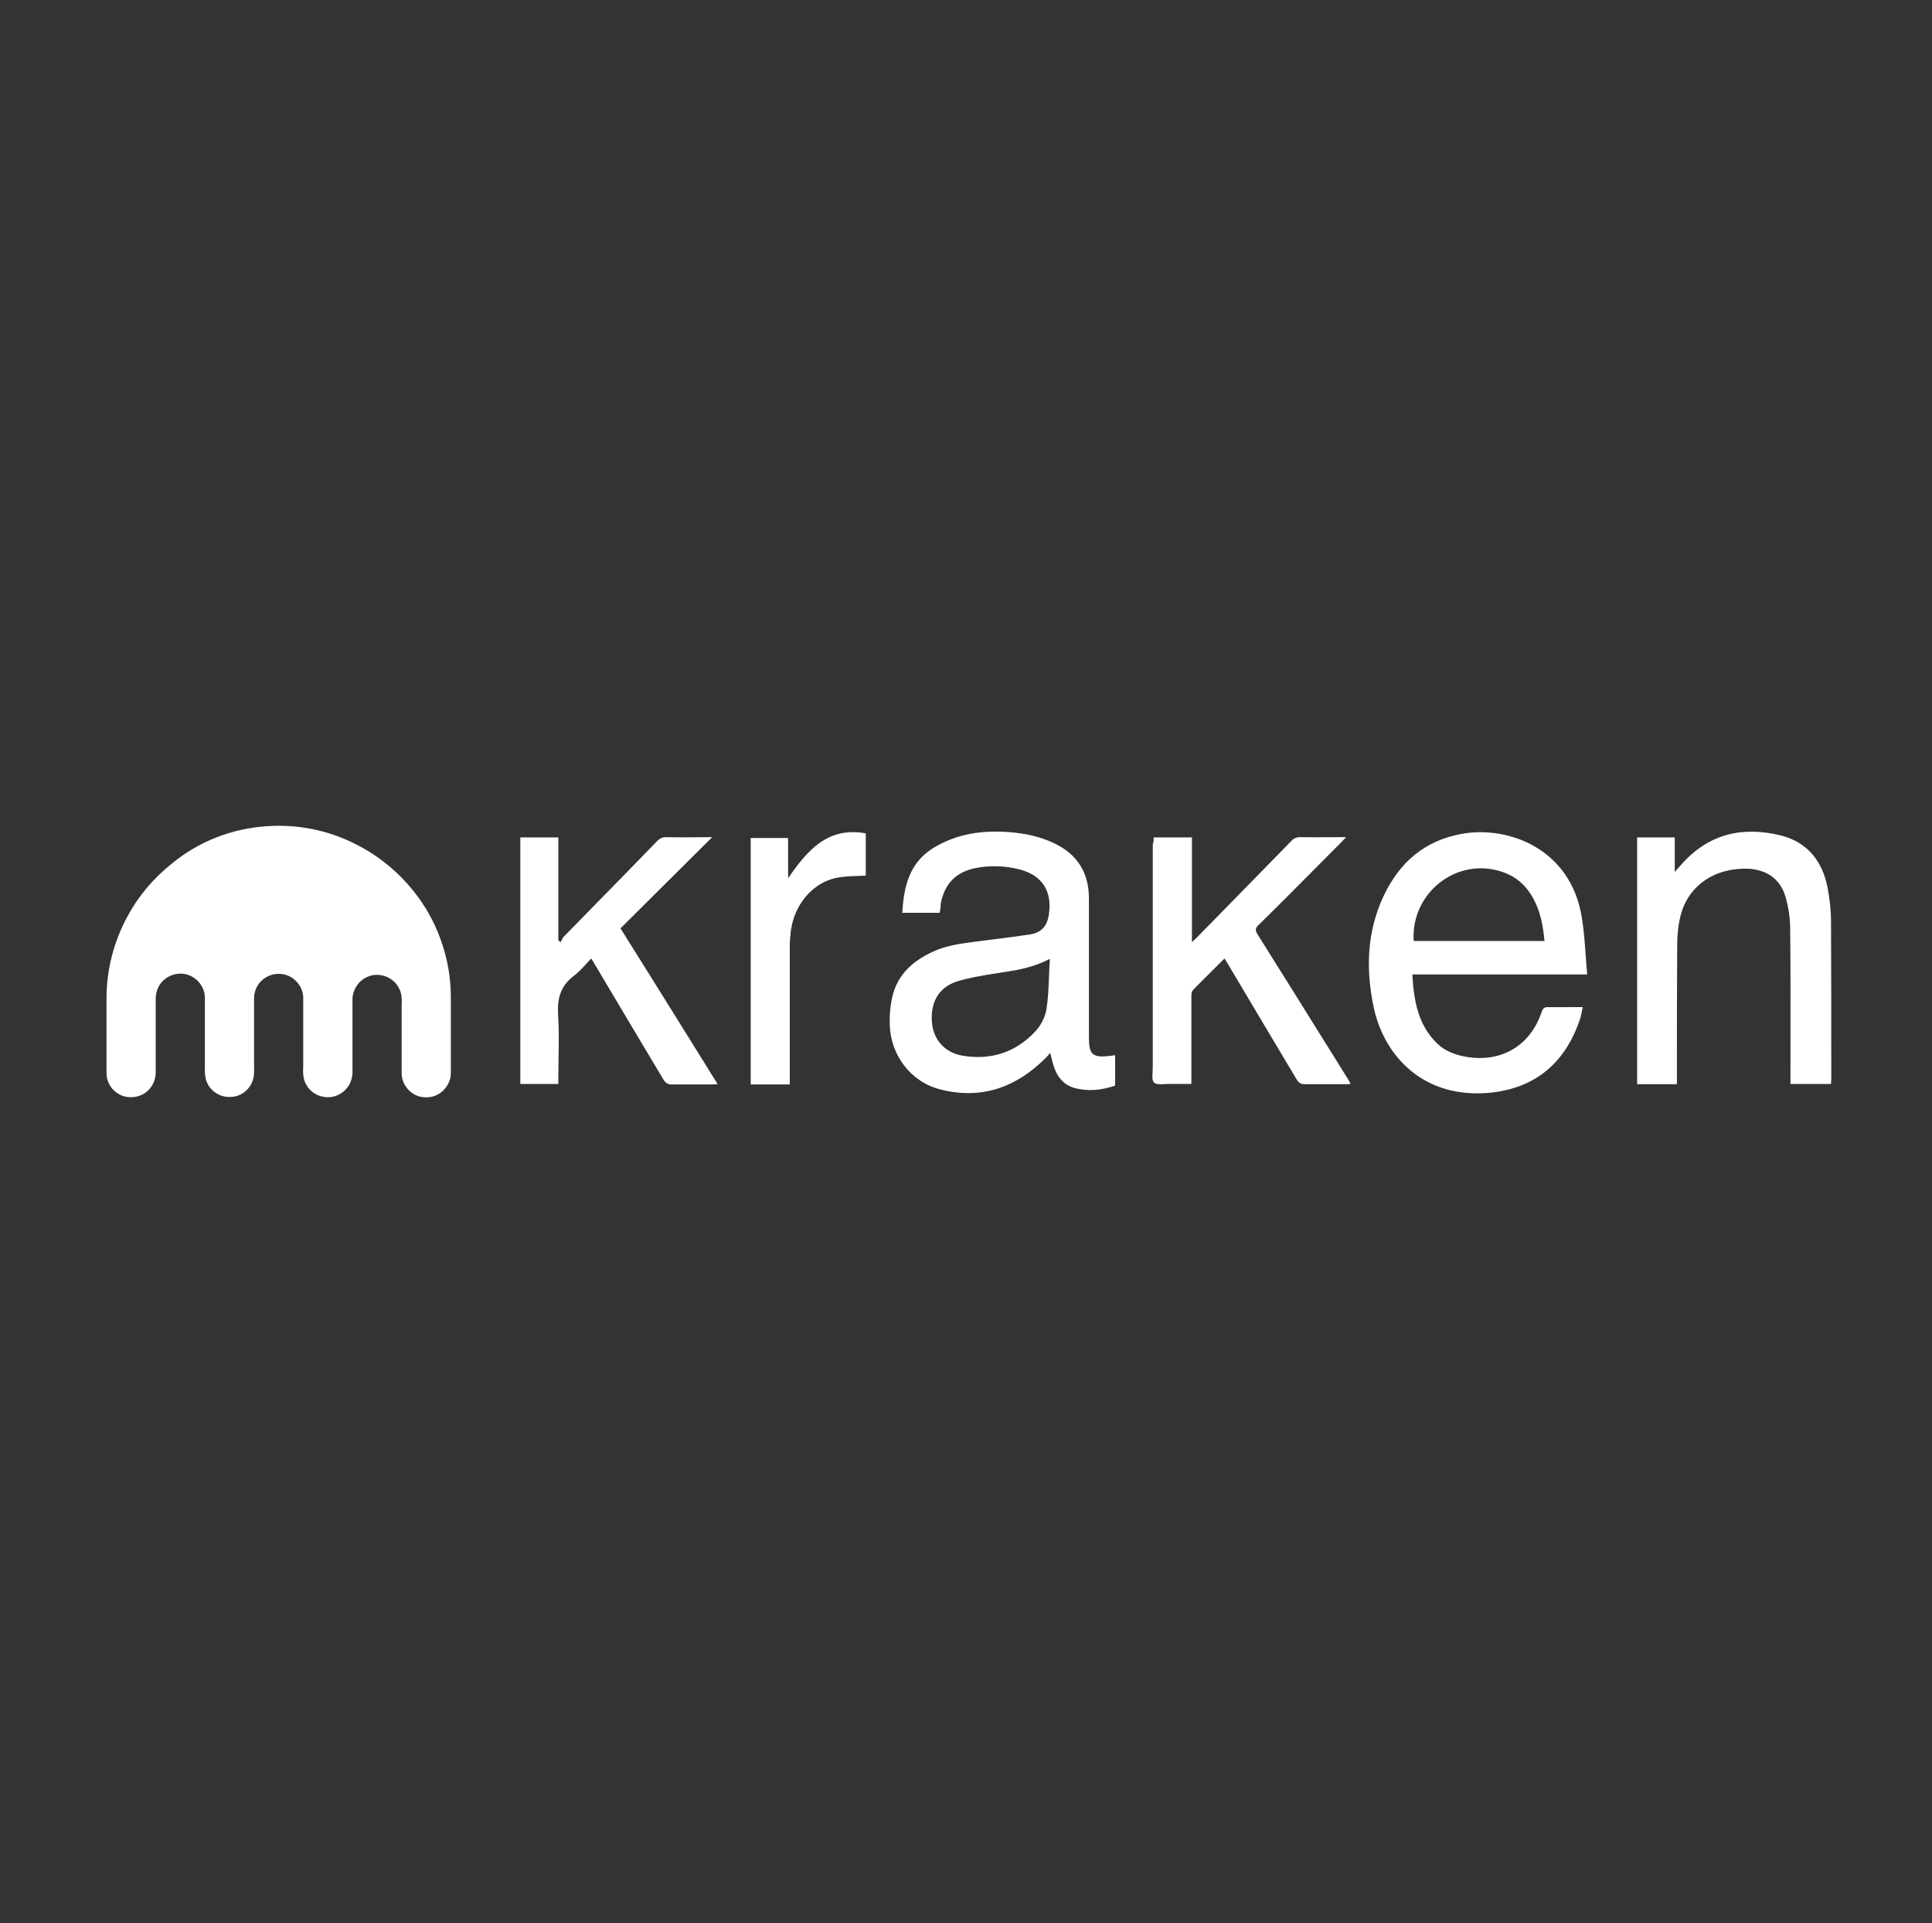 <svg xmlns="http://www.w3.org/2000/svg" width="211" height="210" viewBox="0 0 211 210" fill="none">
  <rect x="0" y="0" width="211" height="210" fill="#333333" stroke="none"/>
  <path d="M38.745 92.131C35.818 90.653 32.491 89.996 29.225 90.215C25.393 90.442 21.658 91.882 18.732 94.334C16.755 95.903 15.088 97.88 13.896 100.113C12.417 102.843 11.633 105.921 11.633 108.999V117.169C11.633 118.014 12.04 118.836 12.734 119.311C13.677 120.028 15.148 119.968 16.061 119.183C16.657 118.678 17.004 117.893 17.004 117.109V109.037C17.004 108.569 17.132 108.094 17.351 107.686C17.917 106.683 19.109 106.148 20.21 106.366C21.402 106.585 22.375 107.717 22.375 108.939V116.384C22.375 116.453 22.375 116.522 22.374 116.59C22.371 117.081 22.368 117.551 22.534 118.021C22.873 119.055 23.974 119.839 25.106 119.779C26.207 119.809 27.241 119.055 27.588 118.021C27.768 117.556 27.759 117.049 27.75 116.552C27.748 116.446 27.746 116.339 27.746 116.234V109.037C27.746 108.313 28.025 107.596 28.561 107.091C29.157 106.525 30.009 106.238 30.824 106.366C32.046 106.525 33.087 107.649 33.117 108.909V116.324C33.087 117.048 33.057 117.833 33.464 118.459C34.03 119.53 35.35 120.036 36.512 119.719C37.395 119.47 38.119 118.783 38.368 117.901C38.504 117.524 38.501 117.118 38.497 116.714C38.497 116.649 38.496 116.585 38.496 116.52V109.075C38.526 108.003 39.25 106.97 40.254 106.623C41.416 106.148 42.924 106.683 43.52 107.815C43.897 108.411 43.897 109.165 43.867 109.859V117.207C43.867 118.429 44.81 119.56 46.002 119.779C46.538 119.87 47.134 119.839 47.669 119.591C48.424 119.244 48.989 118.519 49.178 117.735C49.238 117.418 49.238 117.078 49.238 116.762V108.878C49.238 106.736 48.861 104.639 48.137 102.625C46.538 98.098 43.083 94.266 38.745 92.131Z" fill="white"/>
  <path fill-rule="evenodd" clip-rule="evenodd" d="M98.544 99.675H102.625C102.693 99.328 102.754 99.011 102.731 98.687C103.176 96.461 104.428 95.171 106.691 94.764C108.23 94.485 109.769 94.545 111.278 94.922C113.79 95.549 114.952 97.276 114.544 99.886C114.356 101.169 113.7 101.863 112.41 102.051C111.052 102.254 109.709 102.423 108.36 102.593C107.806 102.663 107.25 102.733 106.691 102.806C106.605 102.817 106.518 102.829 106.431 102.84C104.882 103.046 103.345 103.25 101.916 103.907C99.781 104.88 98.084 106.329 97.488 108.712C97.232 109.753 97.141 110.817 97.171 111.888C97.269 115.223 99.465 118.142 102.671 118.957C107.189 120.119 111.022 118.738 114.258 115.472C114.376 115.354 114.473 115.236 114.58 115.105C114.617 115.06 114.655 115.014 114.695 114.966C114.723 115.075 114.75 115.183 114.776 115.289C114.895 115.767 115.009 116.226 115.163 116.664C115.54 117.697 116.227 118.482 117.328 118.798C118.799 119.206 120.308 119.055 121.786 118.549V115.472C121.786 115.411 121.786 115.313 121.756 115.223C121.662 115.238 121.561 115.253 121.46 115.268C121.357 115.283 121.255 115.298 121.16 115.313C119.305 115.502 118.927 115.162 118.927 113.307V98.136C118.927 95.277 117.645 93.233 115.035 92.041C113.564 91.347 111.957 91.007 110.358 90.879C107.37 90.63 104.519 91.007 101.909 92.607C99.299 94.243 98.703 96.816 98.544 99.675ZM109.223 106.219C111.035 105.947 112.814 105.68 114.658 104.699C114.615 105.35 114.59 105.984 114.567 106.604C114.519 107.838 114.474 109.021 114.288 110.191C114.16 111.074 113.654 112.017 113.028 112.673C110.893 114.936 108.193 115.788 105.145 115.283C103.161 114.966 101.939 113.488 101.78 111.67C101.592 109.474 102.505 107.837 104.481 107.181C105.841 106.76 107.25 106.534 108.642 106.311C108.794 106.287 108.946 106.263 109.098 106.238L109.223 106.219Z" fill="white"/>
  <path fill-rule="evenodd" clip-rule="evenodd" d="M172.789 110.312C172.811 110.203 172.833 110.09 172.858 109.972C171.537 109.972 170.315 109.972 169.101 109.98C168.693 109.95 168.505 110.078 168.377 110.485C167.124 114.227 163.918 116.083 160.056 115.389C158.864 115.17 157.763 114.755 156.918 113.91C154.843 111.866 154.406 109.233 154.247 106.404H173.34C173.279 105.729 173.231 105.057 173.184 104.389C173.085 103.006 172.988 101.642 172.775 100.309C171.613 92.614 164.642 90.162 159.709 91.045C155.59 91.762 152.829 94.183 151.101 97.857C149.276 101.75 149.148 105.861 150.03 110.01C151.132 115.223 155.432 120.119 162.938 119.304C167.268 118.798 170.851 116.505 172.609 111.134C172.675 110.88 172.729 110.61 172.789 110.312ZM168.678 102.753H154.391C154.074 97.442 159.166 93.519 164.092 95.217C165.601 95.722 166.702 96.725 167.456 98.106C168.241 99.547 168.52 101.086 168.678 102.753Z" fill="white"/>
  <path d="M178.795 118.391H183.14V117.607C183.14 112.922 183.14 108.215 183.17 103.47C183.17 102.24 183.26 101.018 183.577 99.856C184.452 96.65 187.311 94.734 190.925 94.862C192.901 94.96 194.41 95.963 194.976 97.85C195.323 99.011 195.511 100.241 195.511 101.433C195.557 105.483 195.551 109.534 195.545 113.585C195.544 114.936 195.542 116.286 195.542 117.637V118.368H199.97C199.97 118.18 200 118.021 200 117.863C200 112.084 200 106.306 199.97 100.527C199.97 99.336 199.811 98.106 199.593 96.914C199.027 94.025 197.39 91.95 194.47 91.226C190.261 90.193 186.549 91.068 183.6 94.432C183.411 94.651 183.223 94.87 182.906 95.217V91.445H178.795V118.391Z" fill="white"/>
  <path d="M130.175 91.445H125.996C125.996 91.762 125.996 92.011 125.898 92.169V116.565C125.898 116.71 125.888 116.871 125.878 117.035C125.849 117.513 125.818 118.017 126.026 118.202C126.265 118.442 126.771 118.41 127.248 118.38C127.403 118.37 127.555 118.361 127.693 118.361H130.115V108.75C130.115 108.531 130.145 108.252 130.303 108.094C131.056 107.322 131.808 106.576 132.569 105.821C132.953 105.441 133.339 105.058 133.728 104.669C133.819 104.794 133.887 104.909 133.952 105.019C134.002 105.103 134.05 105.184 134.105 105.265C136.617 109.505 139.13 113.714 141.642 117.923C141.86 118.233 142.049 118.391 142.456 118.391H146.945C147.133 118.391 147.292 118.391 147.511 118.361C147.459 118.269 147.414 118.187 147.373 118.112C147.289 117.958 147.22 117.831 147.133 117.705L145.967 115.832C143.089 111.212 140.208 106.587 137.304 101.968C137.085 101.591 137.085 101.372 137.432 101.025C139.464 99.039 141.465 97.023 143.468 95.005C144.469 93.996 145.471 92.987 146.477 91.98C146.547 91.91 146.612 91.84 146.683 91.762C146.773 91.664 146.874 91.553 147.013 91.415C146.416 91.415 145.833 91.418 145.261 91.421C144.148 91.428 143.075 91.435 142.019 91.415C141.581 91.415 141.295 91.535 141.015 91.852C139.303 93.595 137.591 95.347 135.878 97.099C134.166 98.851 132.453 100.603 130.741 102.346C130.671 102.416 130.6 102.48 130.522 102.552C130.424 102.642 130.314 102.743 130.175 102.881V91.445Z" fill="white"/>
  <path d="M72.777 96.391C74.433 94.743 76.096 93.087 77.784 91.415C77.467 91.415 77.278 91.415 77.06 91.422C76.59 91.422 76.119 91.425 75.648 91.429C74.705 91.436 73.761 91.442 72.82 91.422C72.345 91.392 72.066 91.543 71.749 91.86C69.653 94.034 67.544 96.186 65.435 98.336C64.136 99.662 62.837 100.986 61.542 102.315C61.473 102.401 61.423 102.504 61.372 102.611C61.329 102.701 61.284 102.794 61.225 102.881C61.165 102.821 61.067 102.753 60.976 102.693V91.445H56.827V118.368H60.976V117.614C60.976 116.906 60.989 116.196 61.001 115.484C61.028 113.889 61.056 112.29 60.946 110.704C60.856 108.939 61.263 107.626 62.674 106.555C63.179 106.187 63.616 105.703 64.058 105.214C64.224 105.031 64.389 104.847 64.56 104.669C64.615 104.756 64.667 104.832 64.715 104.903C64.803 105.033 64.878 105.142 64.937 105.265C67.449 109.505 69.961 113.714 72.473 117.916C72.699 118.263 72.948 118.421 73.356 118.421H77.724C77.809 118.421 77.894 118.415 77.987 118.408C78.101 118.4 78.227 118.391 78.38 118.391C74.834 112.673 71.341 107.083 67.766 101.372C69.439 99.715 71.104 98.057 72.777 96.391Z" fill="white"/>
  <path d="M94.554 91C90.412 90.253 88.179 92.825 86.074 95.903C86.074 94.334 86.074 92.923 86.067 91.505H81.986V118.421H86.255V103.251C86.255 102.742 86.311 102.232 86.365 101.723L86.384 101.553C86.791 98.725 88.775 96.401 91.317 95.865C92.077 95.705 92.874 95.678 93.68 95.652C93.97 95.642 94.262 95.632 94.554 95.617V91Z" fill="white"/>
</svg>